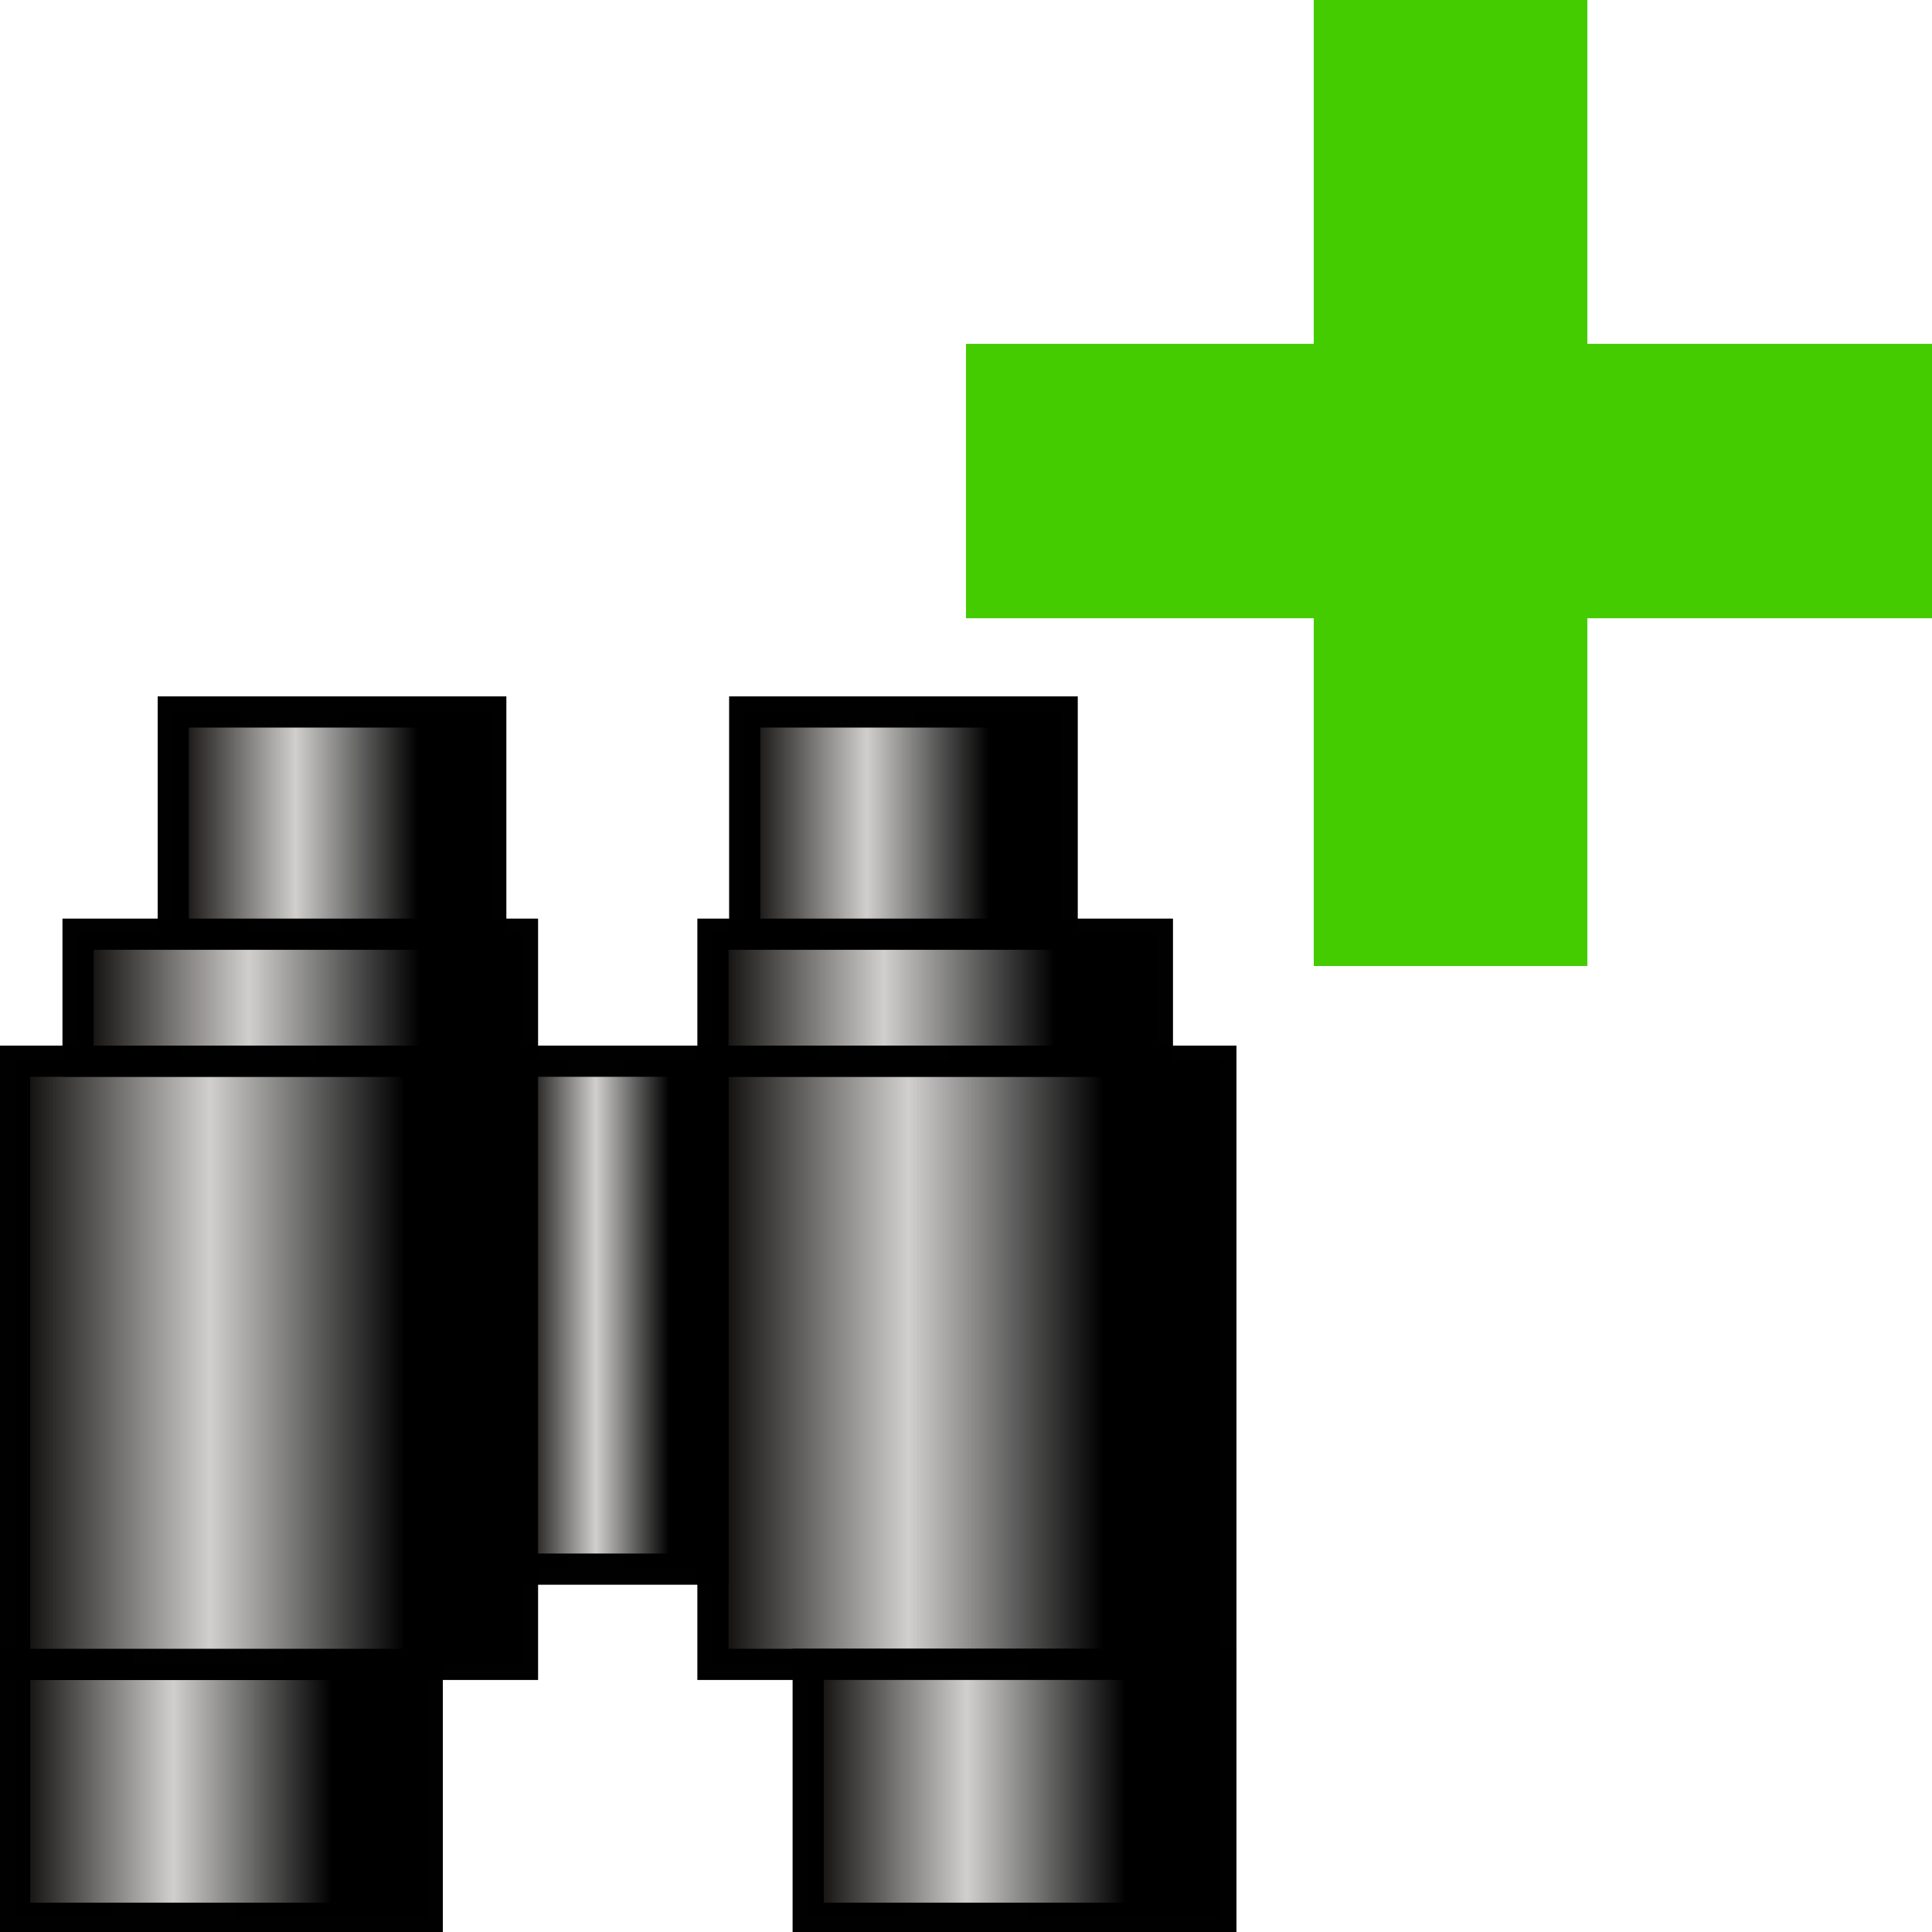 <?xml version="1.0" encoding="UTF-8" standalone="no"?>
<!-- Created with Inkscape (http://www.inkscape.org/) -->

<svg
   width="50mm"
   height="50mm"
   viewBox="0 0 50 50"
   version="1.1"
   id="svg5"
   inkscape:version="1.3.2 (091e20e, 2023-11-25, custom)"
   sodipodi:docname="FindAdd.svg"
   inkscape:export-filename="C:\Users\mweiss\DiversityWorkbench\IPM\Battery_3.png"
   inkscape:export-xdpi="300"
   inkscape:export-ydpi="300"
   xmlns:inkscape="http://www.inkscape.org/namespaces/inkscape"
   xmlns:sodipodi="http://sodipodi.sourceforge.net/DTD/sodipodi-0.dtd"
   xmlns:xlink="http://www.w3.org/1999/xlink"
   xmlns="http://www.w3.org/2000/svg"
   xmlns:svg="http://www.w3.org/2000/svg">
  <sodipodi:namedview
     id="namedview7"
     pagecolor="#ffffff"
     bordercolor="#666666"
     borderopacity="1.0"
     inkscape:pageshadow="2"
     inkscape:pageopacity="0.0"
     inkscape:pagecheckerboard="0"
     inkscape:document-units="mm"
     showgrid="true"
     inkscape:zoom="4.192802"
     inkscape:cx="77.871552"
     inkscape:cy="60.460761"
     inkscape:window-width="3200"
     inkscape:window-height="1711"
     inkscape:window-x="-9"
     inkscape:window-y="-9"
     inkscape:window-maximized="1"
     inkscape:current-layer="layer1"
     fit-margin-top="0"
     fit-margin-left="0"
     fit-margin-right="0"
     fit-margin-bottom="0"
     inkscape:snap-nodes="true"
     inkscape:showpageshadow="0"
     inkscape:deskcolor="#505050">
    <inkscape:grid
       type="xygrid"
       id="grid1740"
       originx="0"
       originy="0"
       spacingy="1"
       spacingx="1"
       units="mm"
       visible="true" />
  </sodipodi:namedview>
  <defs
     id="defs2">
    <linearGradient
       inkscape:collect="always"
       id="linearGradient4728">
      <stop
         style="stop-color:#000000;stop-opacity:1"
         offset="0"
         id="stop4722" />
      <stop
         style="stop-color:#d0cfce;stop-opacity:0.996"
         offset="0.5"
         id="stop4724" />
      <stop
         style="stop-color:#050301;stop-opacity:1"
         offset="1"
         id="stop4726" />
    </linearGradient>
    <linearGradient
       inkscape:collect="always"
       xlink:href="#linearGradient4728"
       id="linearGradient3565"
       x1="13.229"
       y1="44.982"
       x2="1.6666667e-06"
       y2="44.982"
       gradientUnits="userSpaceOnUse"
       gradientTransform="matrix(0.621,0,0,0.621,-0.273,17.778)" />
    <linearGradient
       inkscape:collect="always"
       xlink:href="#linearGradient4728"
       id="linearGradient5086"
       gradientUnits="userSpaceOnUse"
       x1="13.229"
       y1="44.982"
       x2="1.6666667e-06"
       y2="44.982"
       gradientTransform="matrix(0.764,0,0,1.475,-0.273,-31.724)" />
    <linearGradient
       inkscape:collect="always"
       xlink:href="#linearGradient4728"
       id="linearGradient5111"
       gradientUnits="userSpaceOnUse"
       x1="13.229"
       y1="44.982"
       x2="1.6666667e-06"
       y2="44.982"
       gradientTransform="matrix(0.621,0,0,0.621,20.266,17.778)" />
    <linearGradient
       inkscape:collect="always"
       xlink:href="#linearGradient4728"
       id="linearGradient5150"
       gradientUnits="userSpaceOnUse"
       gradientTransform="matrix(0.764,0,0,1.475,17.801,-31.724)"
       x1="13.229"
       y1="44.982"
       x2="1.6666667e-06"
       y2="44.982" />
    <linearGradient
       inkscape:collect="always"
       xlink:href="#linearGradient4728"
       id="linearGradient5189"
       gradientUnits="userSpaceOnUse"
       gradientTransform="matrix(0.669,0,0,0.311,1.37,11.206)"
       x1="13.229"
       y1="44.982"
       x2="1.6666667e-06"
       y2="44.982" />
    <linearGradient
       inkscape:collect="always"
       xlink:href="#linearGradient4728"
       id="linearGradient5228"
       gradientUnits="userSpaceOnUse"
       gradientTransform="matrix(0.669,0,0,0.311,17.801,11.206)"
       x1="13.229"
       y1="44.982"
       x2="1.6666667e-06"
       y2="44.982" />
    <linearGradient
       inkscape:collect="always"
       xlink:href="#linearGradient4728"
       id="linearGradient5267"
       gradientUnits="userSpaceOnUse"
       gradientTransform="matrix(0.478,0,0,0.543,3.835,-3.788)"
       x1="13.229"
       y1="44.982"
       x2="1.6666667e-06"
       y2="44.982" />
    <linearGradient
       inkscape:collect="always"
       xlink:href="#linearGradient4728"
       id="linearGradient5306"
       gradientUnits="userSpaceOnUse"
       gradientTransform="matrix(0.478,0,0,0.543,18.623,-3.788)"
       x1="13.229"
       y1="44.982"
       x2="1.6666667e-06"
       y2="44.982" />
    <linearGradient
       inkscape:collect="always"
       xlink:href="#linearGradient4728"
       id="linearGradient5345"
       gradientUnits="userSpaceOnUse"
       gradientTransform="matrix(0.287,0,0,1.242,12.872,-22.48)"
       x1="13.229"
       y1="44.982"
       x2="1.6666667e-06"
       y2="44.982" />
  </defs>
  <g
     inkscape:groupmode="layer"
     id="g5428"
     inkscape:label="Ebene 4 Kopie"
     transform="translate(0.65,0.647)">
    <rect
       style="fill:url(#linearGradient3565);fill-opacity:1;stroke:#000000;stroke-width:0.807;stroke-linecap:square;stroke-miterlimit:4;stroke-dasharray:none;stroke-opacity:0.996"
       id="rect5410"
       width="10.68"
       height="6.572"
       x="-0.273"
       y="42.426" />
    <rect
       style="fill:url(#linearGradient5086);fill-opacity:1;stroke:#000000;stroke-width:0.807;stroke-linecap:square;stroke-miterlimit:4;stroke-dasharray:none;stroke-opacity:0.996"
       id="rect5412"
       width="13.145"
       height="15.61"
       x="-0.273"
       y="26.817" />
    <rect
       style="fill:url(#linearGradient5150);fill-opacity:1;stroke:#000000;stroke-width:0.807;stroke-linecap:square;stroke-miterlimit:4;stroke-dasharray:none;stroke-opacity:0.996"
       id="rect5414"
       width="13.145"
       height="15.61"
       x="17.801"
       y="26.817" />
    <rect
       style="fill:url(#linearGradient5189);fill-opacity:1;stroke:#000000;stroke-width:0.807;stroke-linecap:square;stroke-miterlimit:4;stroke-dasharray:none;stroke-opacity:0.996"
       id="rect5416"
       width="11.502"
       height="3.286"
       x="1.37"
       y="23.53" />
    <rect
       style="fill:url(#linearGradient5345);fill-opacity:1;stroke:#000000;stroke-width:0.807;stroke-linecap:square;stroke-miterlimit:4;stroke-dasharray:none;stroke-opacity:0.996"
       id="rect5418"
       width="4.929"
       height="13.145"
       x="12.872"
       y="26.817" />
    <rect
       style="fill:url(#linearGradient5228);fill-opacity:1;stroke:#000000;stroke-width:0.807;stroke-linecap:square;stroke-miterlimit:4;stroke-dasharray:none;stroke-opacity:0.996"
       id="rect5420"
       width="11.502"
       height="3.286"
       x="17.801"
       y="23.53" />
    <rect
       style="fill:url(#linearGradient5267);fill-opacity:1;stroke:#000000;stroke-width:0.807;stroke-linecap:square;stroke-miterlimit:4;stroke-dasharray:none;stroke-opacity:0.996"
       id="rect5422"
       width="8.216"
       height="5.751"
       x="3.835"
       y="17.779" />
    <rect
       style="fill:url(#linearGradient5306);fill-opacity:1;stroke:#000000;stroke-width:0.807;stroke-linecap:square;stroke-miterlimit:4;stroke-dasharray:none;stroke-opacity:0.996"
       id="rect5424"
       width="8.216"
       height="5.751"
       x="18.623"
       y="17.779" />
    <rect
       style="fill:url(#linearGradient5111);fill-opacity:1;stroke:#000000;stroke-width:0.807;stroke-linecap:square;stroke-miterlimit:4;stroke-dasharray:none;stroke-opacity:0.996"
       id="rect5426"
       width="10.68"
       height="6.572"
       x="20.266"
       y="42.426" />
  </g>
  <g
     inkscape:groupmode="layer"
     id="layer1"
     inkscape:label="Add">
    <rect
       style="fill:#44cc00;fill-opacity:1;stroke:none;stroke-width:0.3;stroke-linecap:round"
       id="rect1"
       width="7.081"
       height="25"
       x="34"
       y="0"
       ry="0" />
    <rect
       style="fill:#44cc00;fill-opacity:1;stroke:none;stroke-width:0.3;stroke-linecap:round"
       id="rect2"
       width="25"
       height="7.102"
       x="25"
       y="8.898" />
  </g>
</svg>
